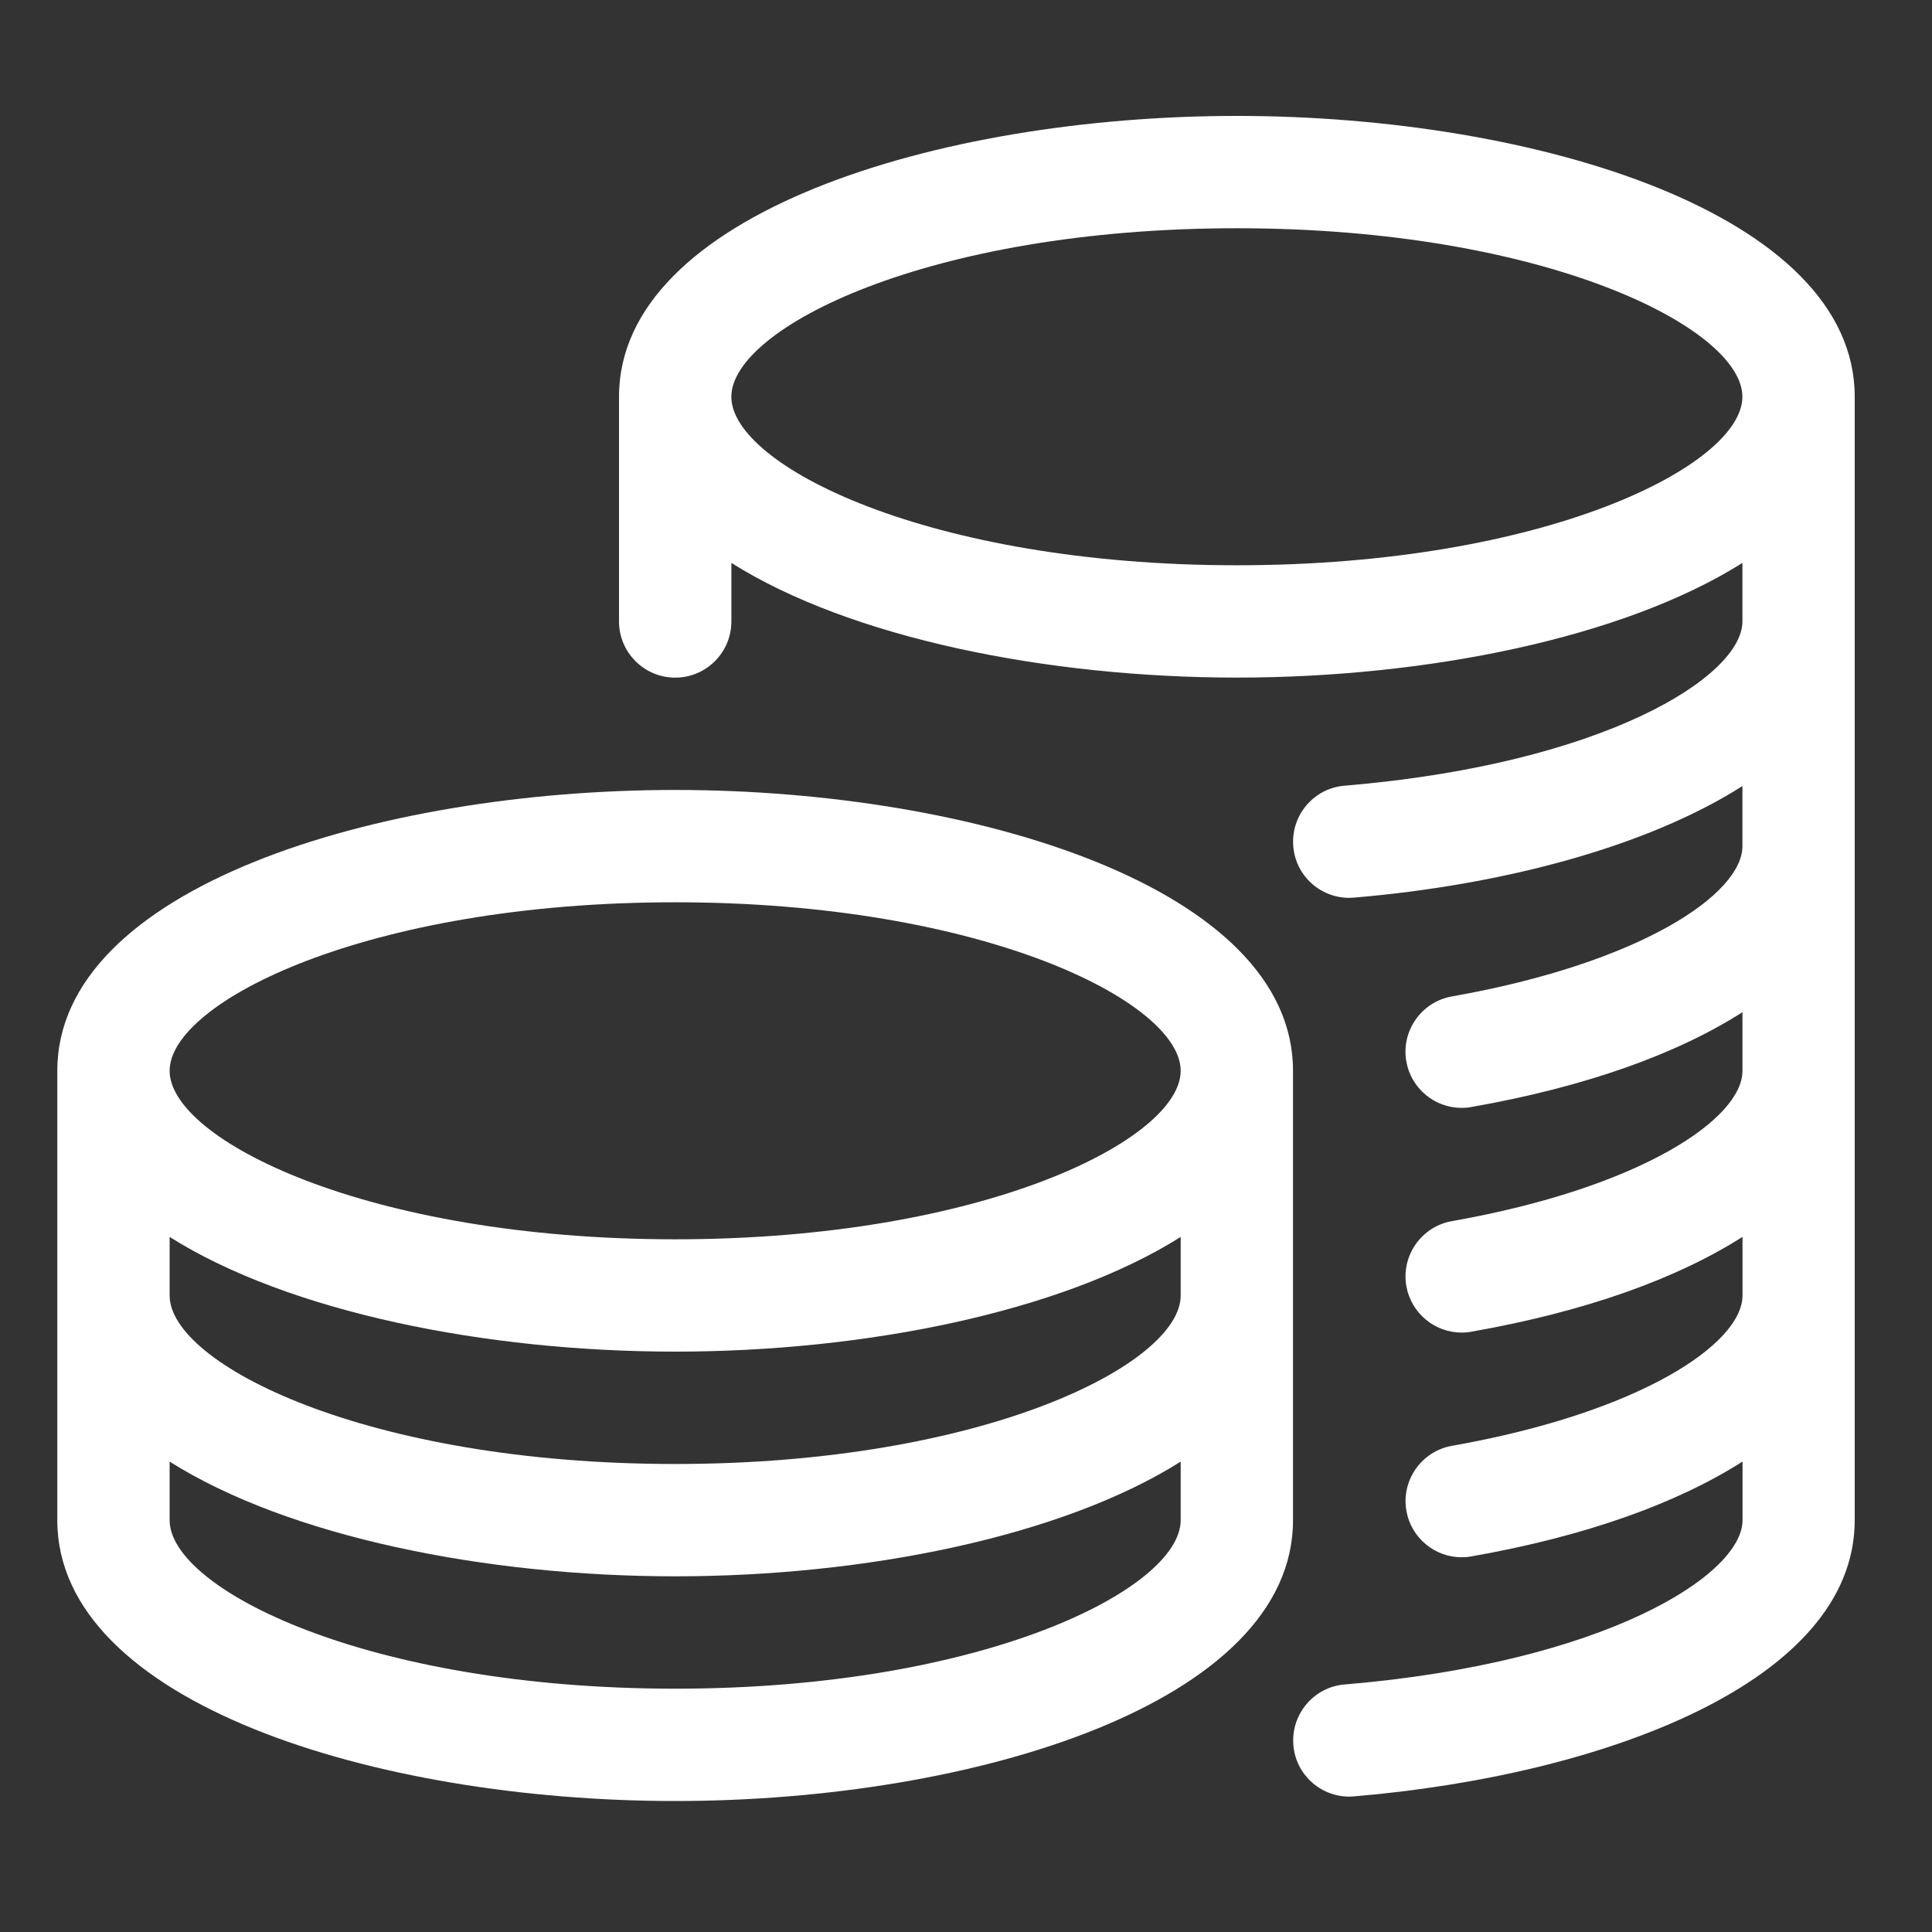<svg xmlns="http://www.w3.org/2000/svg" xmlns:xlink="http://www.w3.org/1999/xlink" id="Calque_1" x="0px" y="0px" width="50px" height="50px" viewBox="0 0 50 50" style="enable-background:new 0 0 50 50;" xml:space="preserve">
<rect x="0" y="0" width="50" height="50" fill="#333333" stroke="none"/>
<path style="fill:#FFFFFF;" d="M32.01,3c-7.751,0-15.99,2.547-15.99,7.268v5.815c0,0.802,0.651,1.454,1.454,1.454  c0.802,0,1.454-0.651,1.454-1.454v-1.515c3.085,1.945,8.178,2.968,13.083,2.968s9.998-1.023,13.083-2.968v1.515  c0,1.422-3.576,3.689-10.298,4.251c-0.797,0.064-1.393,0.77-1.326,1.57c0.061,0.759,0.698,1.332,1.445,1.332  c0.044,0,0.081-0.003,0.125-0.006c3.785-0.317,7.556-1.297,10.054-2.887v1.555c0,1.241-2.634,3.027-7.521,3.89  c-0.788,0.14-1.317,0.895-1.177,1.683c0.125,0.704,0.738,1.201,1.428,1.201c0.084,0,0.172-0.006,0.256-0.023  c2.957-0.52,5.323-1.372,7.015-2.454v1.518c0,1.241-2.634,3.027-7.521,3.89c-0.788,0.14-1.317,0.895-1.177,1.683  c0.125,0.704,0.738,1.201,1.428,1.201c0.084,0,0.172-0.006,0.256-0.023c2.957-0.52,5.323-1.375,7.015-2.454v1.518  c0,1.241-2.634,3.027-7.521,3.89c-0.788,0.14-1.317,0.895-1.177,1.683c0.125,0.704,0.738,1.201,1.428,1.201  c0.084,0,0.172-0.006,0.256-0.023c2.957-0.52,5.323-1.375,7.015-2.454v1.518c0,1.422-3.576,3.689-10.298,4.251  c-0.797,0.064-1.393,0.77-1.326,1.57c0.061,0.759,0.698,1.332,1.445,1.332c0.044,0,0.081-0.003,0.125-0.006  C41.49,45.947,48,43.531,48,39.342V10.268C48,5.547,39.761,3,32.01,3z M32.01,14.629c-7.986,0-13.083-2.585-13.083-4.361  s5.097-4.361,13.083-4.361s13.083,2.585,13.083,4.361S39.996,14.629,32.01,14.629z"></path>
<path style="fill:#FFFFFF;" d="M17.473,46.61c7.751,0,15.99-2.547,15.99-7.268V27.712c0-4.722-8.239-7.268-15.99-7.268  s-15.99,2.547-15.99,7.268v11.629C1.483,44.063,9.722,46.61,17.473,46.61z M30.556,33.527c0,1.776-5.097,4.361-13.083,4.361  S4.39,35.303,4.39,33.527v-1.515c3.085,1.945,8.178,2.968,13.083,2.968s9.998-1.023,13.083-2.968V33.527z M17.473,43.703  c-7.986,0-13.083-2.585-13.083-4.361v-1.515c3.085,1.945,8.178,2.968,13.083,2.968s9.998-1.023,13.083-2.968v1.515  C30.556,41.118,25.459,43.703,17.473,43.703z M17.473,23.351c7.986,0,13.083,2.585,13.083,4.361s-5.097,4.361-13.083,4.361  S4.39,29.489,4.39,27.712S9.487,23.351,17.473,23.351z"></path>
</svg>